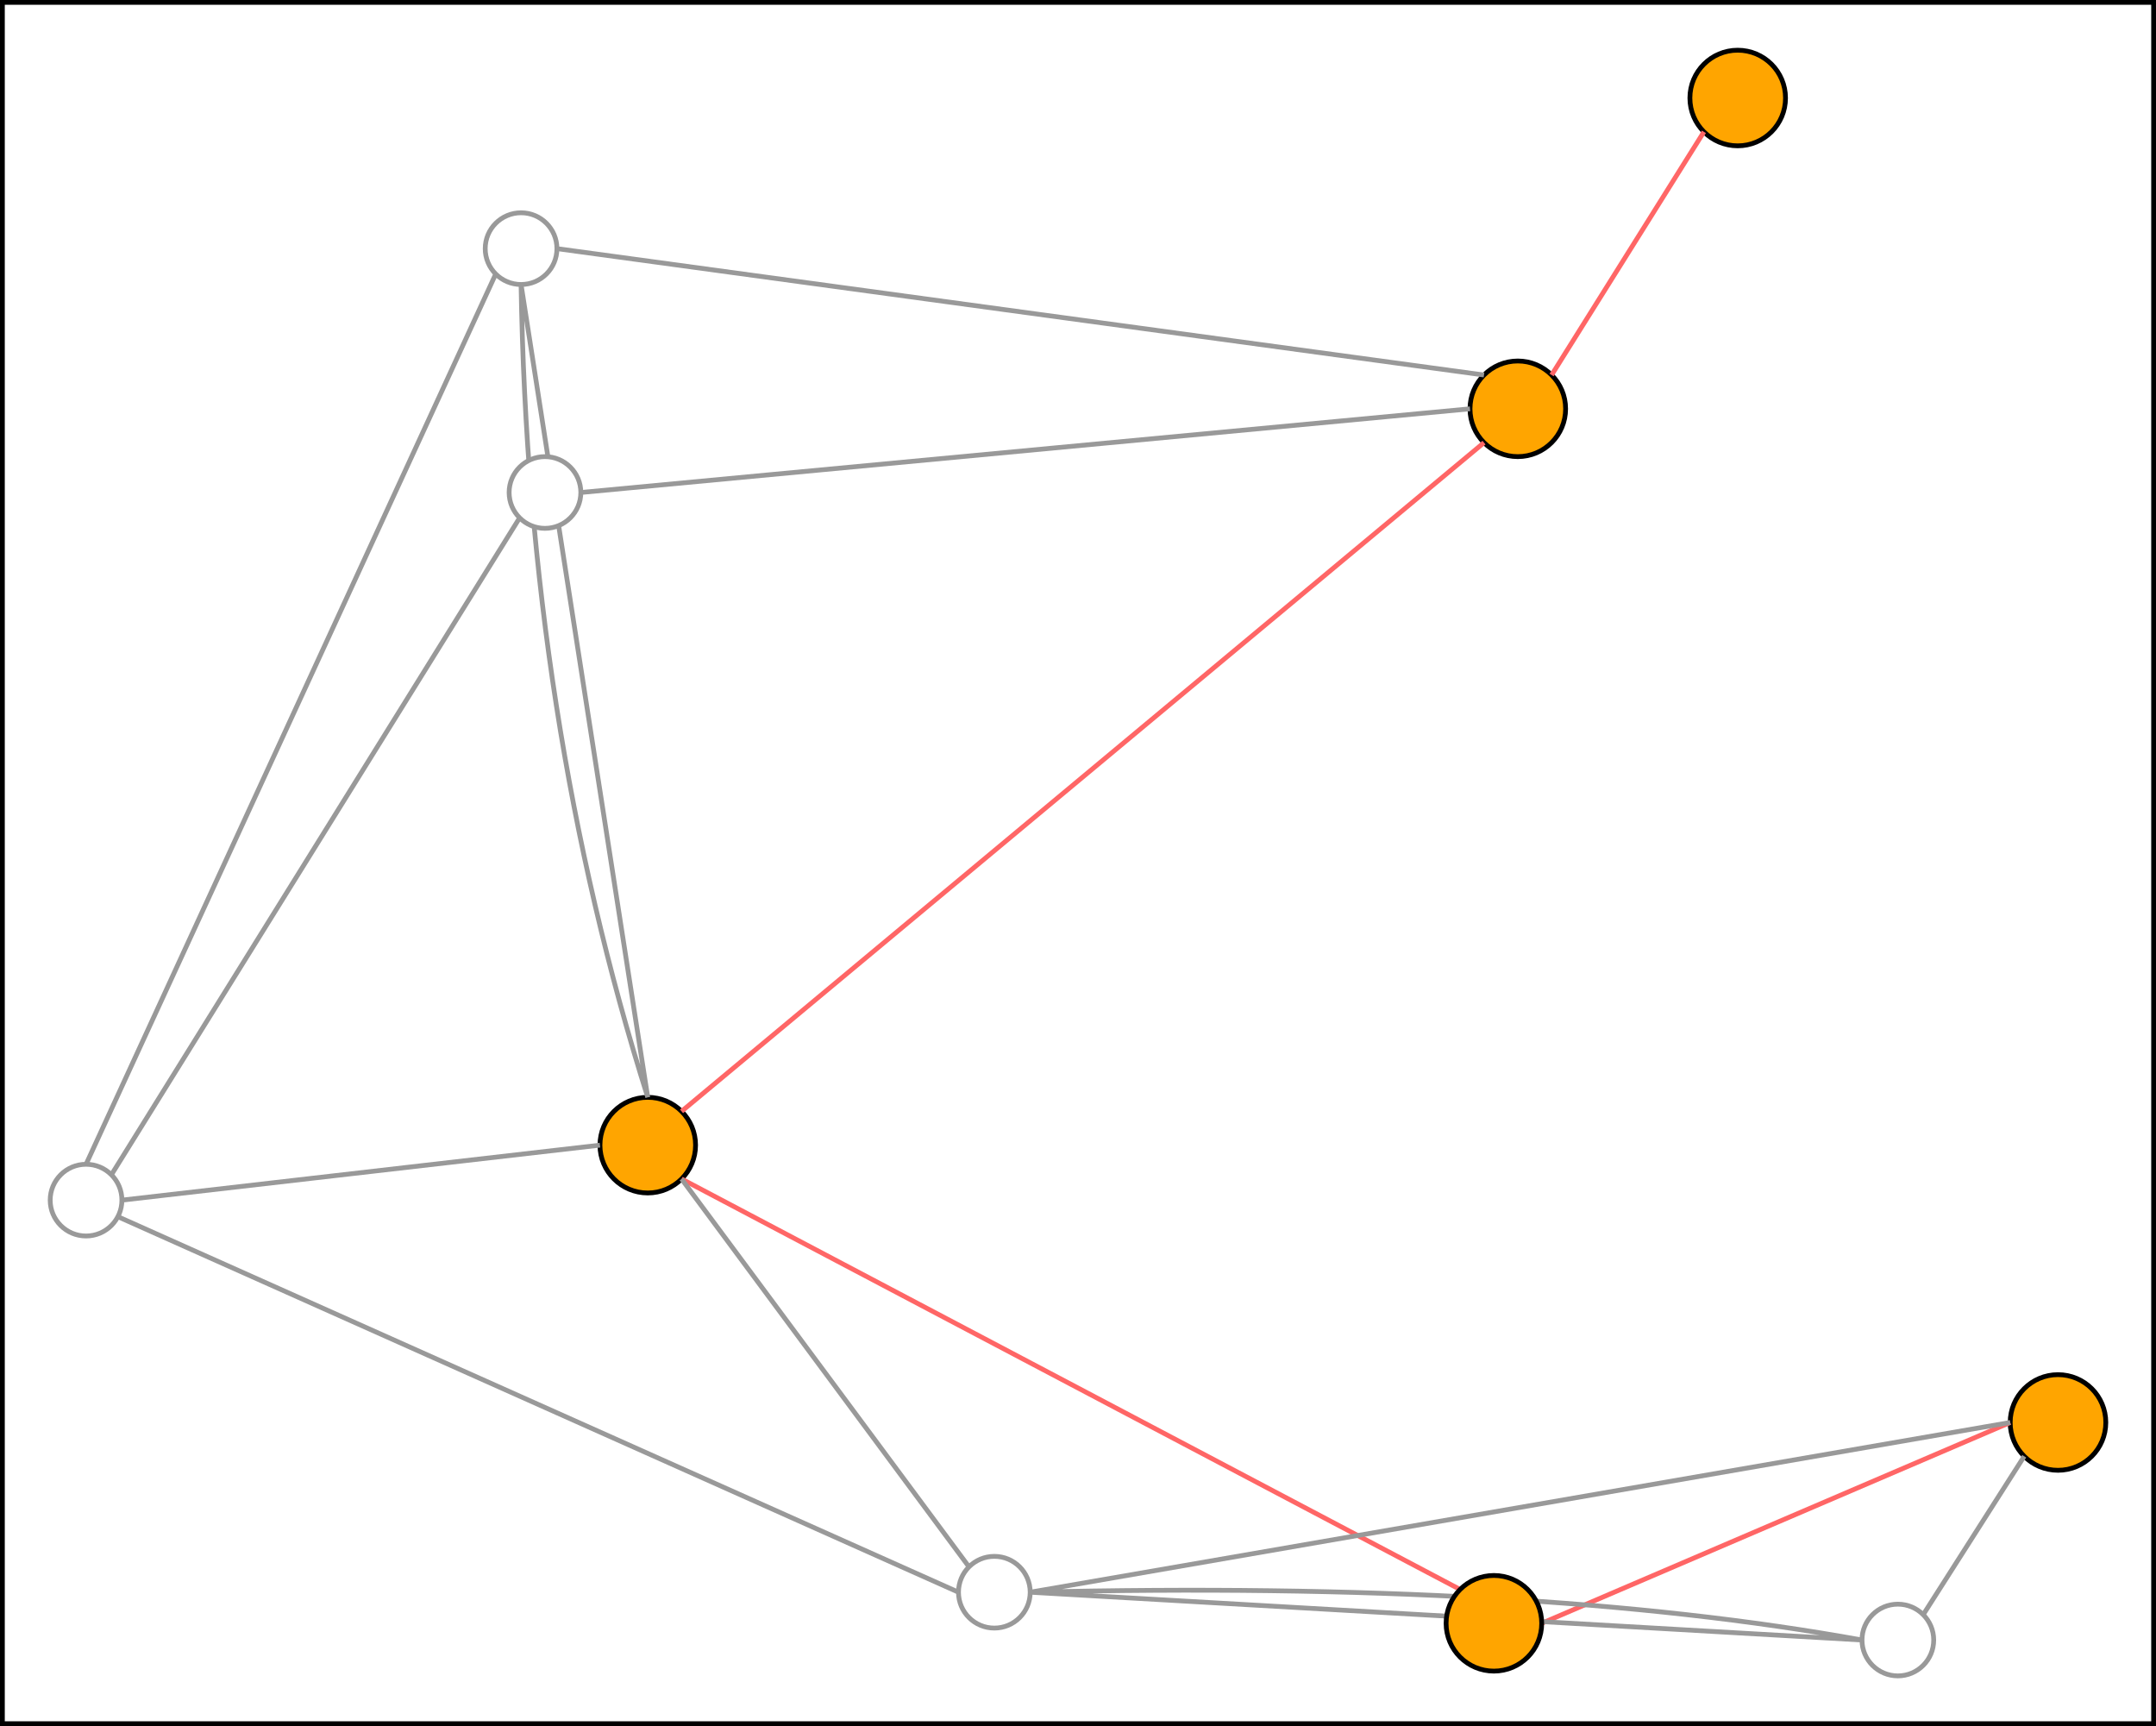 <svg xmlns="http://www.w3.org/2000/svg" width="451" height="361" viewBox="-0.5 -0.5 451 361"><rect x="-0.5" y="-0.5" width="451" height="361" fill="#333333" stroke="none"/><path fill="#FFF" stroke="#000" d="M0 0h450v360H0z" pointer-events="all"/><circle cx="363" cy="20" r="10" fill="orange" stroke="#000" pointer-events="all"/><circle cx="317" cy="85" r="10" fill="orange" stroke="#000" pointer-events="all"/><circle cx="135" cy="239" r="10" fill="orange" stroke="#000" pointer-events="all"/><circle cx="430" cy="297" r="10" fill="orange" stroke="#000" pointer-events="all"/><circle cx="108.5" cy="51.5" r="7.5" fill="#FFF" stroke="#999" pointer-events="all"/><circle cx="17.5" cy="250.5" r="7.5" fill="#FFF" stroke="#999" pointer-events="all"/><circle cx="207.5" cy="332.5" r="7.5" fill="#FFF" stroke="#999" pointer-events="all"/><circle cx="396.5" cy="342.5" r="7.5" fill="#FFF" stroke="#999" pointer-events="all"/><path fill="none" stroke="#f66" stroke-miterlimit="10" d="m324.07 77.93 31.86-50.86M142.07 231.93 309.93 92.07M142.07 246.07l162.86 85.86M420 297l-98 42" pointer-events="stroke"/><path fill="none" stroke="#999" stroke-miterlimit="10" d="M215 332.5 420 297M215 332.5q105-2.5 174 10M215 332.5l174 10" pointer-events="stroke"/><circle cx="312" cy="339" r="10" fill="orange" stroke="#000" pointer-events="all"/><path fill="none" stroke="#999" stroke-miterlimit="10" d="m401.8 337.2 21.13-33.13M142.07 246.07l60.13 81.13M23.98 253.88 200 332.5M25 250.5 125 239M309.93 77.93 116 51.5M121 102.5 307 85M17.5 243l85.7-186.2M22.8 245.2l85.4-137.4M135 229q-25-79-26.5-170M135 229 108.5 59" pointer-events="stroke"/><circle cx="113.5" cy="102.5" r="7.5" fill="#FFF" stroke="#999" pointer-events="all"/></svg>